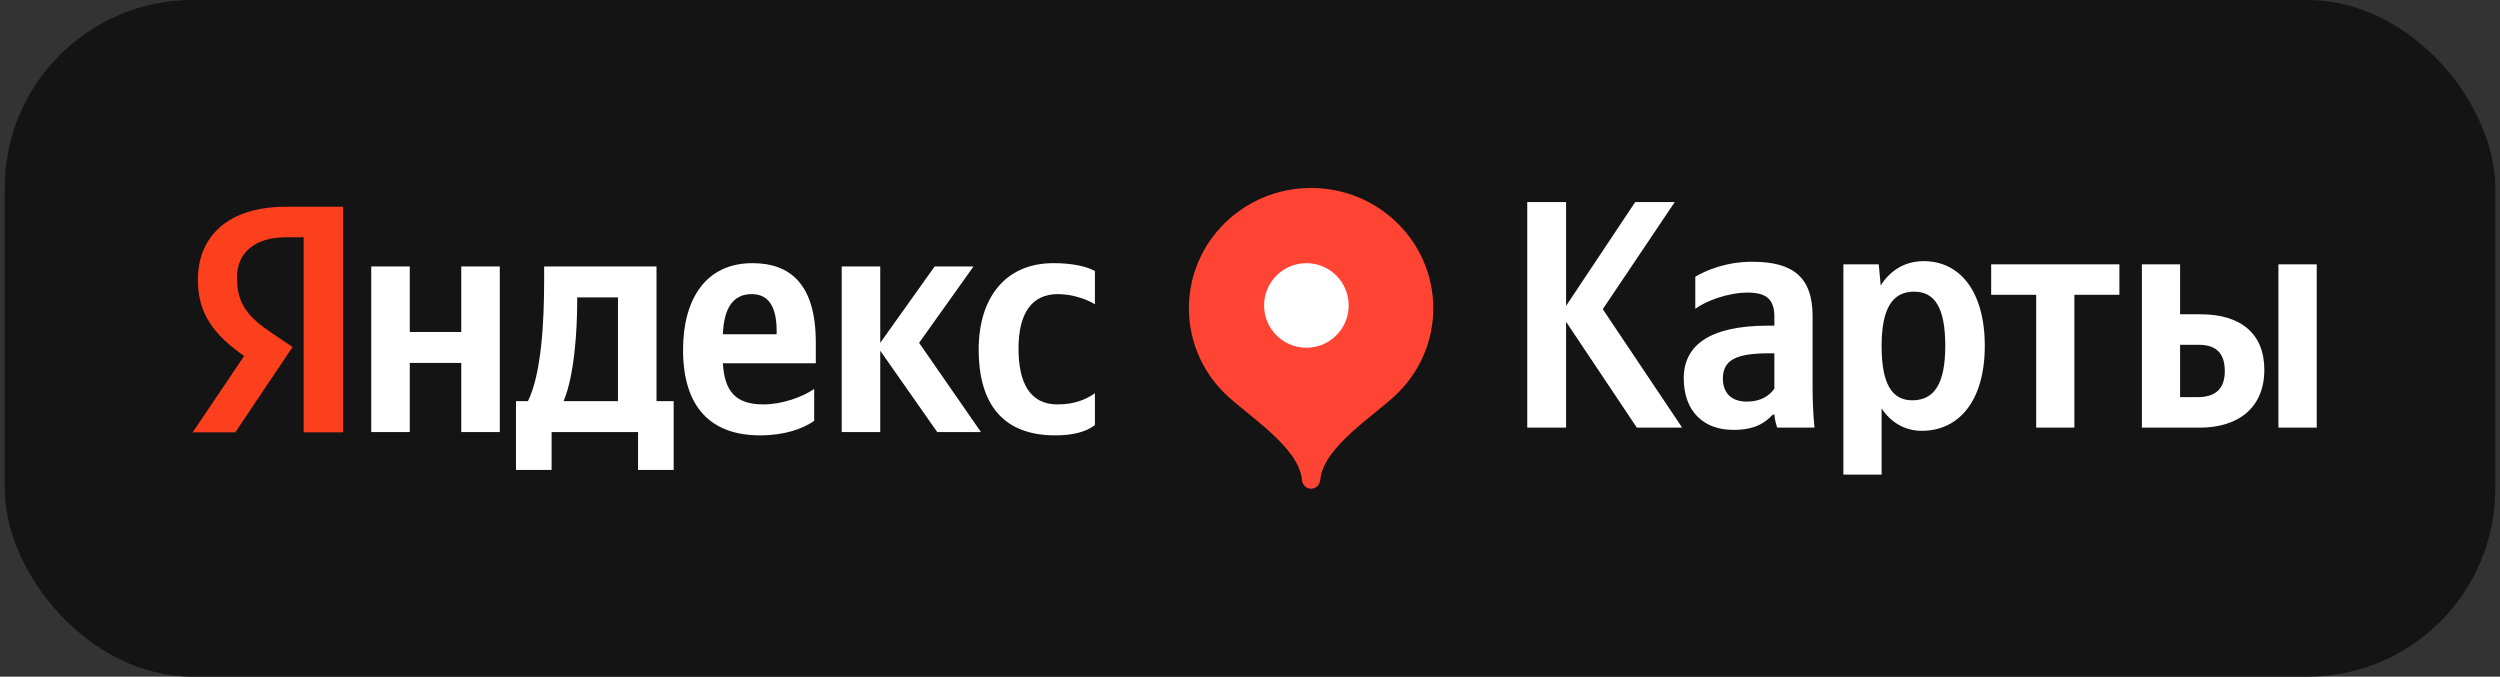<svg width="266" height="72" viewBox="0 0 266 72" fill="none" xmlns="http://www.w3.org/2000/svg">
<rect x="0" y="0" width="266" height="72" fill="#333333" stroke="none"/>
<rect x="0.5" width="265" height="72" rx="20" fill="#141414"/>
<path d="M32.309 25.246H30.439C27.011 25.246 25.21 26.973 25.21 29.528C25.21 32.429 26.457 33.776 29.02 35.502L31.132 36.918L25.037 46H20.5L25.972 37.885C22.82 35.64 21.054 33.465 21.054 29.77C21.054 25.142 24.275 22 30.405 22H36.5V46H32.309V25.246Z" fill="#FC3F1D"/>
<path d="M65.752 42.678H59.964C61.101 40.016 61.411 35.217 61.411 32.169V31.643H65.752V42.678ZM69.852 28.35H57.897V29.857C57.897 34.166 57.622 39.736 56.175 42.678H54.9V50H58.69V45.971H67.888V50H71.678V42.678H69.852V28.35Z" fill="white"/>
<path d="M49.078 35.322H43.6V28.35H39.5V45.971H43.6V38.615H49.078V45.971H53.177V28.35H49.078V35.322Z" fill="white"/>
<path d="M112.538 31.293C114.123 31.293 115.673 31.854 116.5 32.379V28.841C115.639 28.35 114.123 28 112.09 28C106.854 28 104.132 31.819 104.132 37.178C104.132 43.064 106.784 46.322 112.262 46.322C114.157 46.322 115.501 45.971 116.5 45.236V41.837C115.466 42.573 114.226 43.029 112.504 43.029C109.575 43.029 108.369 40.717 108.369 37.073C108.369 33.255 109.851 31.293 112.538 31.293Z" fill="white"/>
<path d="M103.581 28.35H99.446L93.658 36.478V28.35H89.559V45.971H93.658V37.318L99.722 45.971H104.373L97.793 36.478L103.581 28.35Z" fill="white"/>
<path d="M82.634 35.567H76.915C77.018 32.764 78.017 31.293 79.981 31.293C82.014 31.293 82.634 33.01 82.634 35.217V35.567ZM80.05 28C75.055 28 72.677 31.889 72.677 37.213C72.677 43.344 75.64 46.322 80.877 46.322C83.495 46.322 85.424 45.621 86.63 44.78V41.382C85.356 42.258 83.22 43.029 81.221 43.029C78.224 43.029 77.087 41.592 76.915 38.65H86.802V36.443C86.802 30.312 84.15 28 80.05 28Z" fill="white"/>
<path fill-rule="evenodd" clip-rule="evenodd" d="M139.5 20C132.32 20 126.5 25.73 126.5 32.8C126.5 36.333 127.955 39.533 130.306 41.849C132.658 44.166 138.2 47.519 138.525 51.04C138.574 51.568 138.963 52 139.5 52C140.038 52 140.427 51.568 140.476 51.04C140.801 47.519 146.342 44.166 148.694 41.849C151.046 39.533 152.5 36.333 152.5 32.8C152.5 25.73 146.68 20 139.5 20Z" fill="#FF4433"/>
<path fill-rule="evenodd" clip-rule="evenodd" d="M139 37C141.486 37 143.5 34.985 143.5 32.501C143.5 30.015 141.486 28 139 28C136.514 28 134.5 30.015 134.5 32.501C134.5 34.985 136.514 37 139 37Z" fill="white"/>
<path fill-rule="evenodd" clip-rule="evenodd" d="M233.85 42.253H231.963V36.687H233.948C235.694 36.687 236.719 37.482 236.719 39.486C236.719 41.491 235.587 42.253 233.85 42.253ZM242.424 28.124V45.499H246.5V28.124H242.424ZM227.897 28.124V45.499H234.088C238.089 45.499 240.925 43.43 240.925 39.345C240.925 35.477 238.391 33.44 234.152 33.44H231.963V28.124H227.897ZM225.503 31.37V28.124H211.861V31.37H216.65V45.499H220.715V31.37H225.503ZM203.46 42.592C201.302 42.592 200.203 40.837 200.203 36.828C200.203 32.787 201.367 31.033 203.664 31.033C205.886 31.033 206.976 32.787 206.976 36.795C206.976 40.837 205.811 42.592 203.46 42.592ZM199.901 28.124H196.137V50.5H200.203V43.462C201.238 45.009 202.737 45.838 204.484 45.838C208.442 45.838 211.181 42.634 211.181 36.795C211.181 30.989 208.517 27.786 204.689 27.786C202.769 27.786 201.194 28.68 200.106 30.368L199.901 28.124ZM188.793 41.35C188.275 42.112 187.315 42.733 185.881 42.733C184.177 42.733 183.314 41.764 183.314 40.281C183.314 38.31 184.716 37.591 188.21 37.591H188.793V41.35ZM192.859 33.647C192.859 29.442 190.734 27.851 186.431 27.851C183.735 27.851 181.611 28.712 180.38 29.442V32.863C181.47 32.024 183.865 31.131 185.957 31.131C187.898 31.131 188.793 31.817 188.793 33.691V34.65H188.135C181.912 34.65 179.151 36.731 179.151 40.249C179.151 43.767 181.265 45.74 184.415 45.74C186.808 45.74 187.833 44.944 188.62 44.117H188.793C188.825 44.563 188.965 45.151 189.095 45.499H193.063C192.923 44.084 192.859 42.668 192.859 41.252V33.647ZM174.159 45.499H178.98L170.535 32.895L178.192 21.5H173.986L166.631 32.546V21.5H162.5V45.499H166.631V34.236L174.159 45.499Z" fill="white"/>
</svg>

